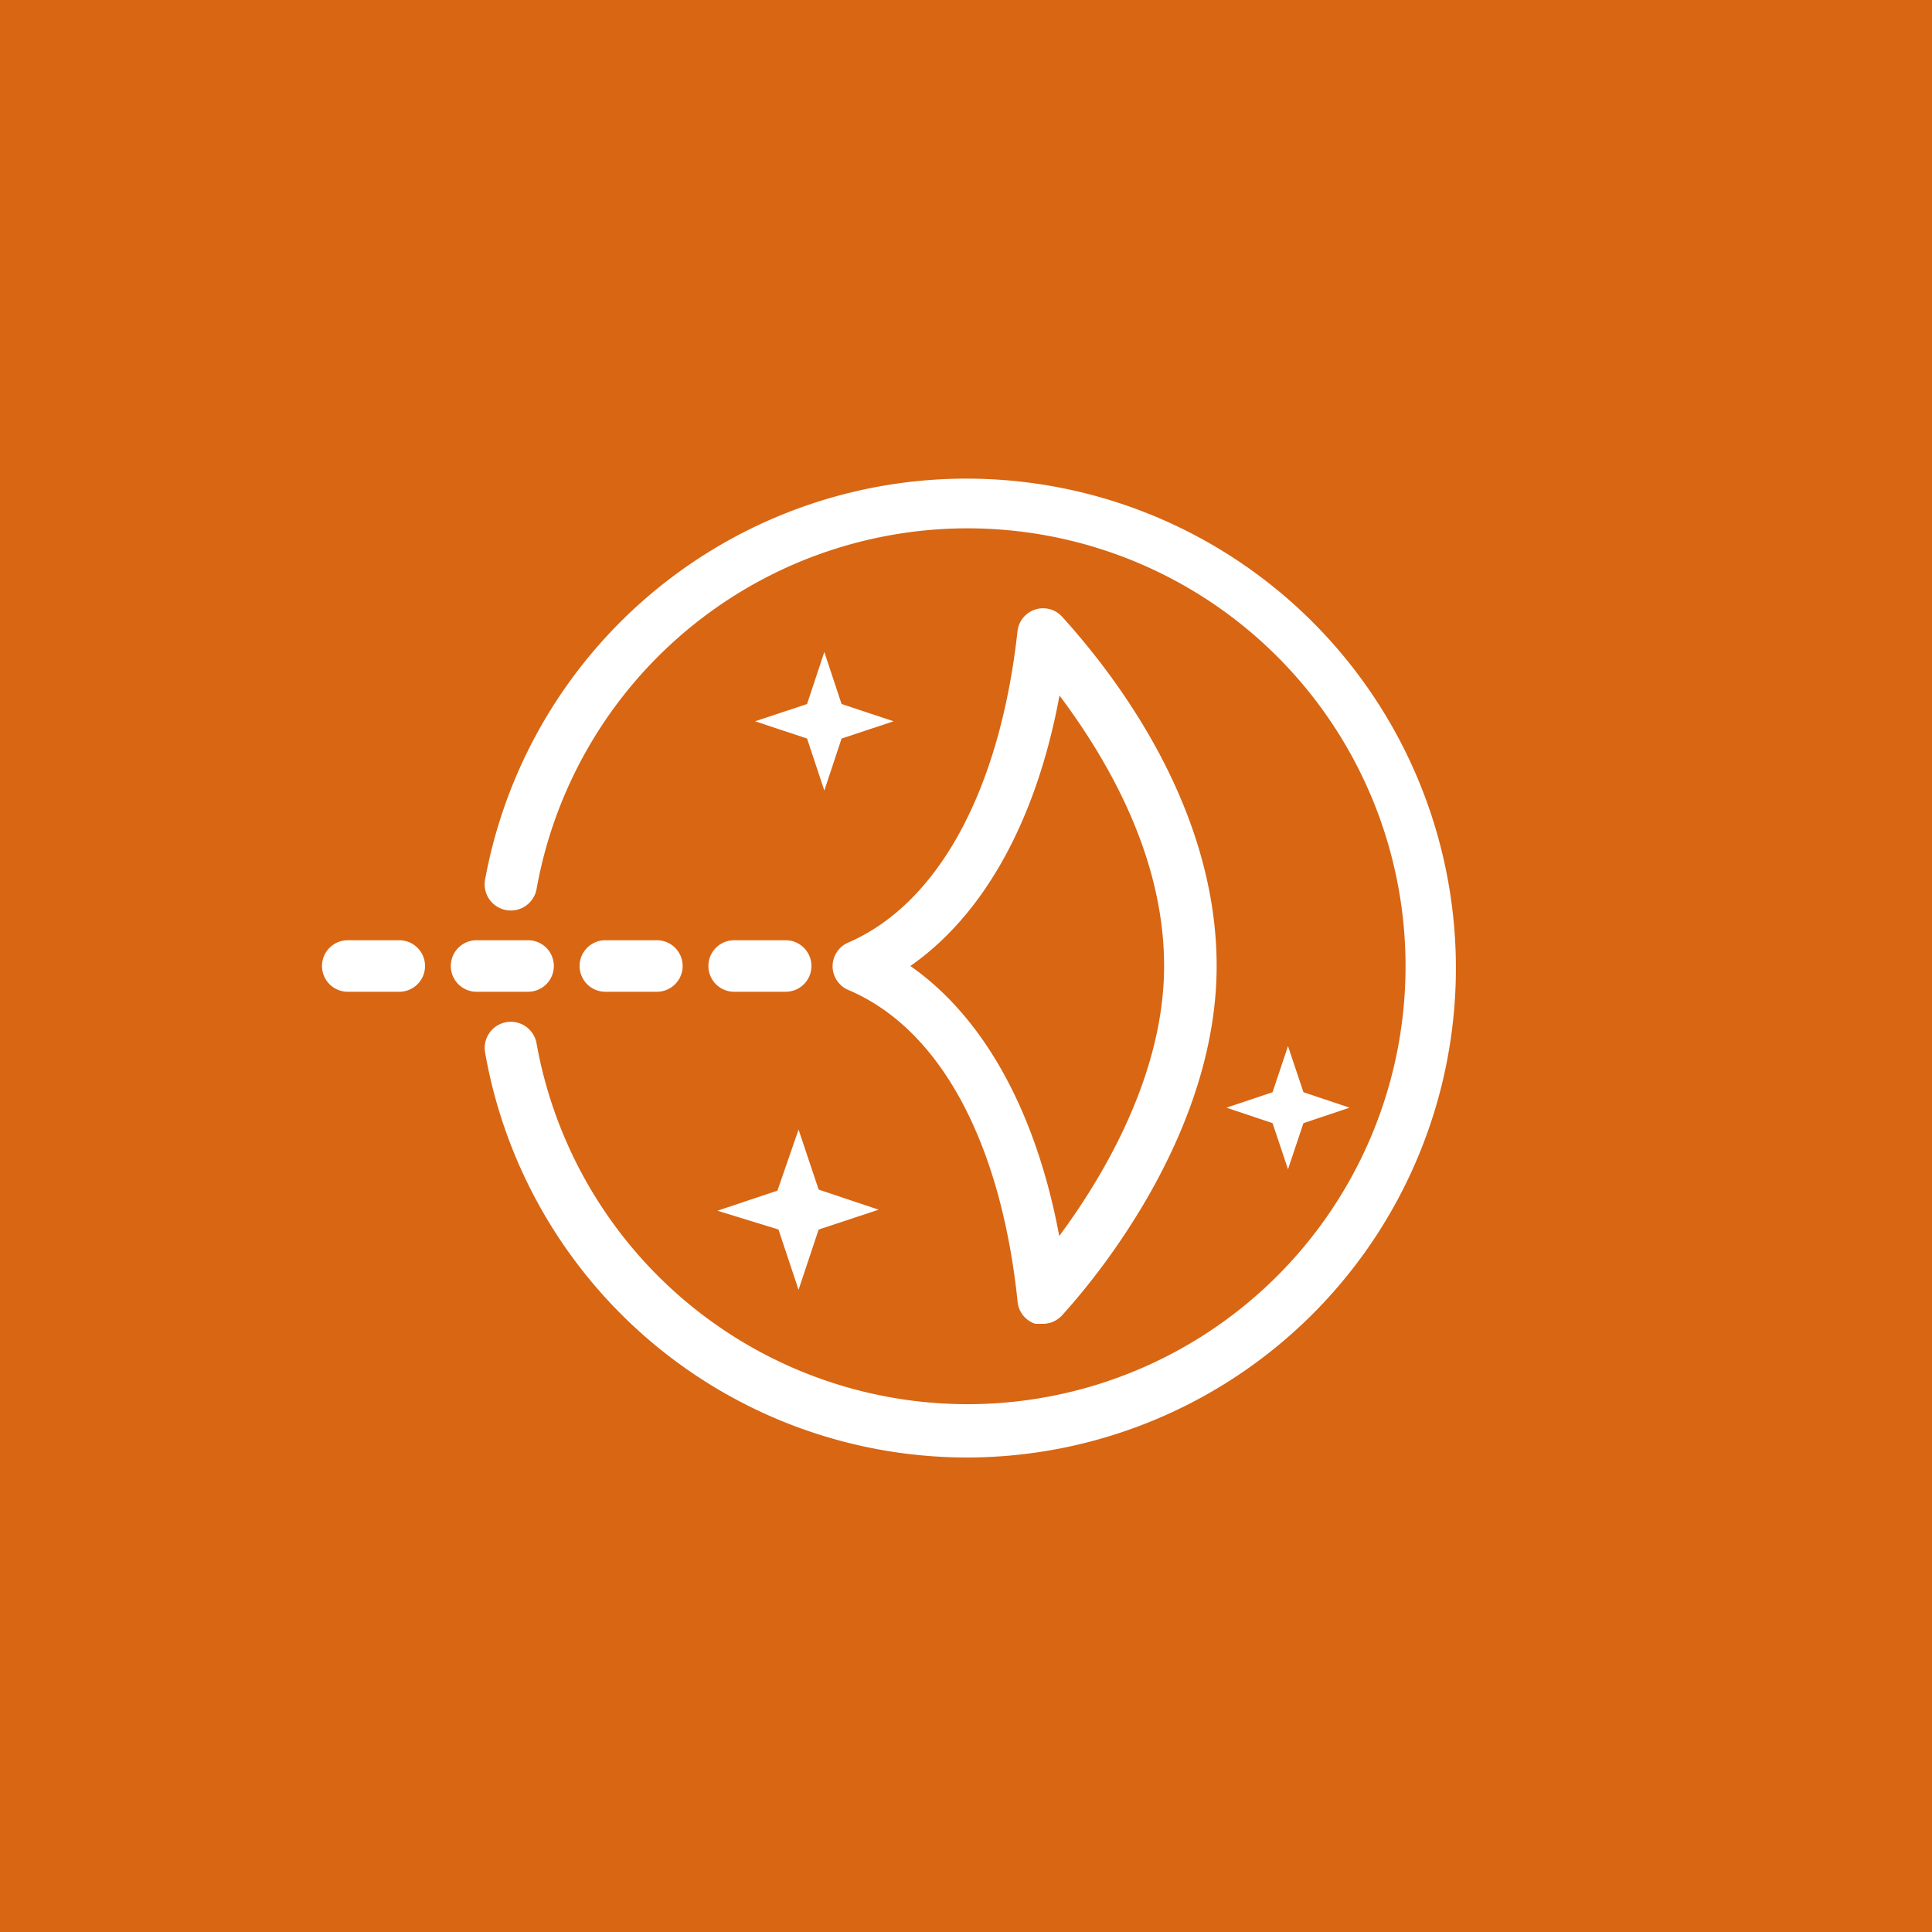 <svg xmlns="http://www.w3.org/2000/svg" viewBox="0 0 75 75"><defs><style>.cls-1{fill:#d86613;}.cls-2{fill:#fff;}.cls-3{fill:none;}</style></defs><title>Amazon-Lightsail_light-bg</title><g id="Reference"><rect id="Orange_Light_BG" data-name="Orange Light BG" class="cls-1" width="75" height="75"/><g id="Product_Icon" data-name="Product Icon"><g id="LIGHTSAIL-2"><g id="LS-Icon_2px-Scaled-White" data-name="LS-Icon 2px-Scaled-White"><path class="cls-2" d="M40.5,51.39h-.31a1,1,0,0,1-.69-.89c-.65-6.16-3-10.56-6.57-12.07a1,1,0,0,1-.53-1.31,1,1,0,0,1,.53-.53c3.5-1.52,5.89-5.92,6.57-12.09a1,1,0,0,1,1.11-.88,1,1,0,0,1,.62.32c2.24,2.47,6,7.52,6,13.56,0,6.42-4.58,12-6,13.56A1,1,0,0,1,40.5,51.39ZM35.34,37.5c2.86,2,4.88,5.66,5.78,10.48,1.67-2.25,4.07-6.23,4.07-10.48S43,29.5,41.13,27C40.24,31.82,38.21,35.5,35.34,37.5Z"/><polygon class="cls-2" points="32 26.59 31.65 27.65 30.6 28 31.65 28.35 32 29.41 32.35 28.35 33.41 28 32.35 27.65 32 26.59 32 26.59"/><polygon class="cls-2" points="32 30.69 31.33 28.67 29.31 28 31.33 27.33 32 25.31 32.67 27.33 34.69 28 32.67 28.67 32 30.69"/><polygon class="cls-2" points="50 41.59 49.65 42.65 48.59 43 49.65 43.35 50 44.41 50.35 43.35 51.41 43 50.35 42.65 50 41.59 50 41.59"/><polygon class="cls-2" points="50 45.39 49.4 43.6 47.61 43 49.4 42.4 50 40.61 50.6 42.4 52.39 43 50.6 43.6 50 45.39"/><polygon class="cls-2" points="30.96 45.08 30.49 46.49 29.08 46.96 30.49 47.42 30.96 48.83 31.43 47.42 32.83 46.96 31.43 46.49 30.96 45.08 30.96 45.08"/><path class="cls-2" d="M31,50.07l-.78-2.34L27.85,47l2.33-.78L31,43.85l.78,2.33,2.33.78-2.33.77ZM30.69,47l.2.06.07.2L31,47l.2-.06-.2-.07-.06-.2-.07.2Z"/><path class="cls-2" d="M37.56,56.58A19,19,0,0,1,18.83,40.85a1,1,0,1,1,2-.34,17,17,0,1,0,0-6,1,1,0,1,1-2-.36A19,19,0,1,1,37.56,56.58Z"/><path class="cls-2" d="M15.5,38.5h-2a1,1,0,0,1,0-2h2a1,1,0,0,1,0,2Z"/><path class="cls-2" d="M20.5,38.5h-2a1,1,0,0,1,0-2h2a1,1,0,0,1,0,2Z"/><path class="cls-2" d="M25.5,38.5h-2a1,1,0,0,1,0-2h2a1,1,0,0,1,0,2Z"/><path class="cls-2" d="M30.5,38.5h-2a1,1,0,0,1,0-2h2a1,1,0,0,1,0,2Z"/><rect class="cls-3" x="12.5" y="12.5" width="50" height="50"/></g></g></g></g></svg>